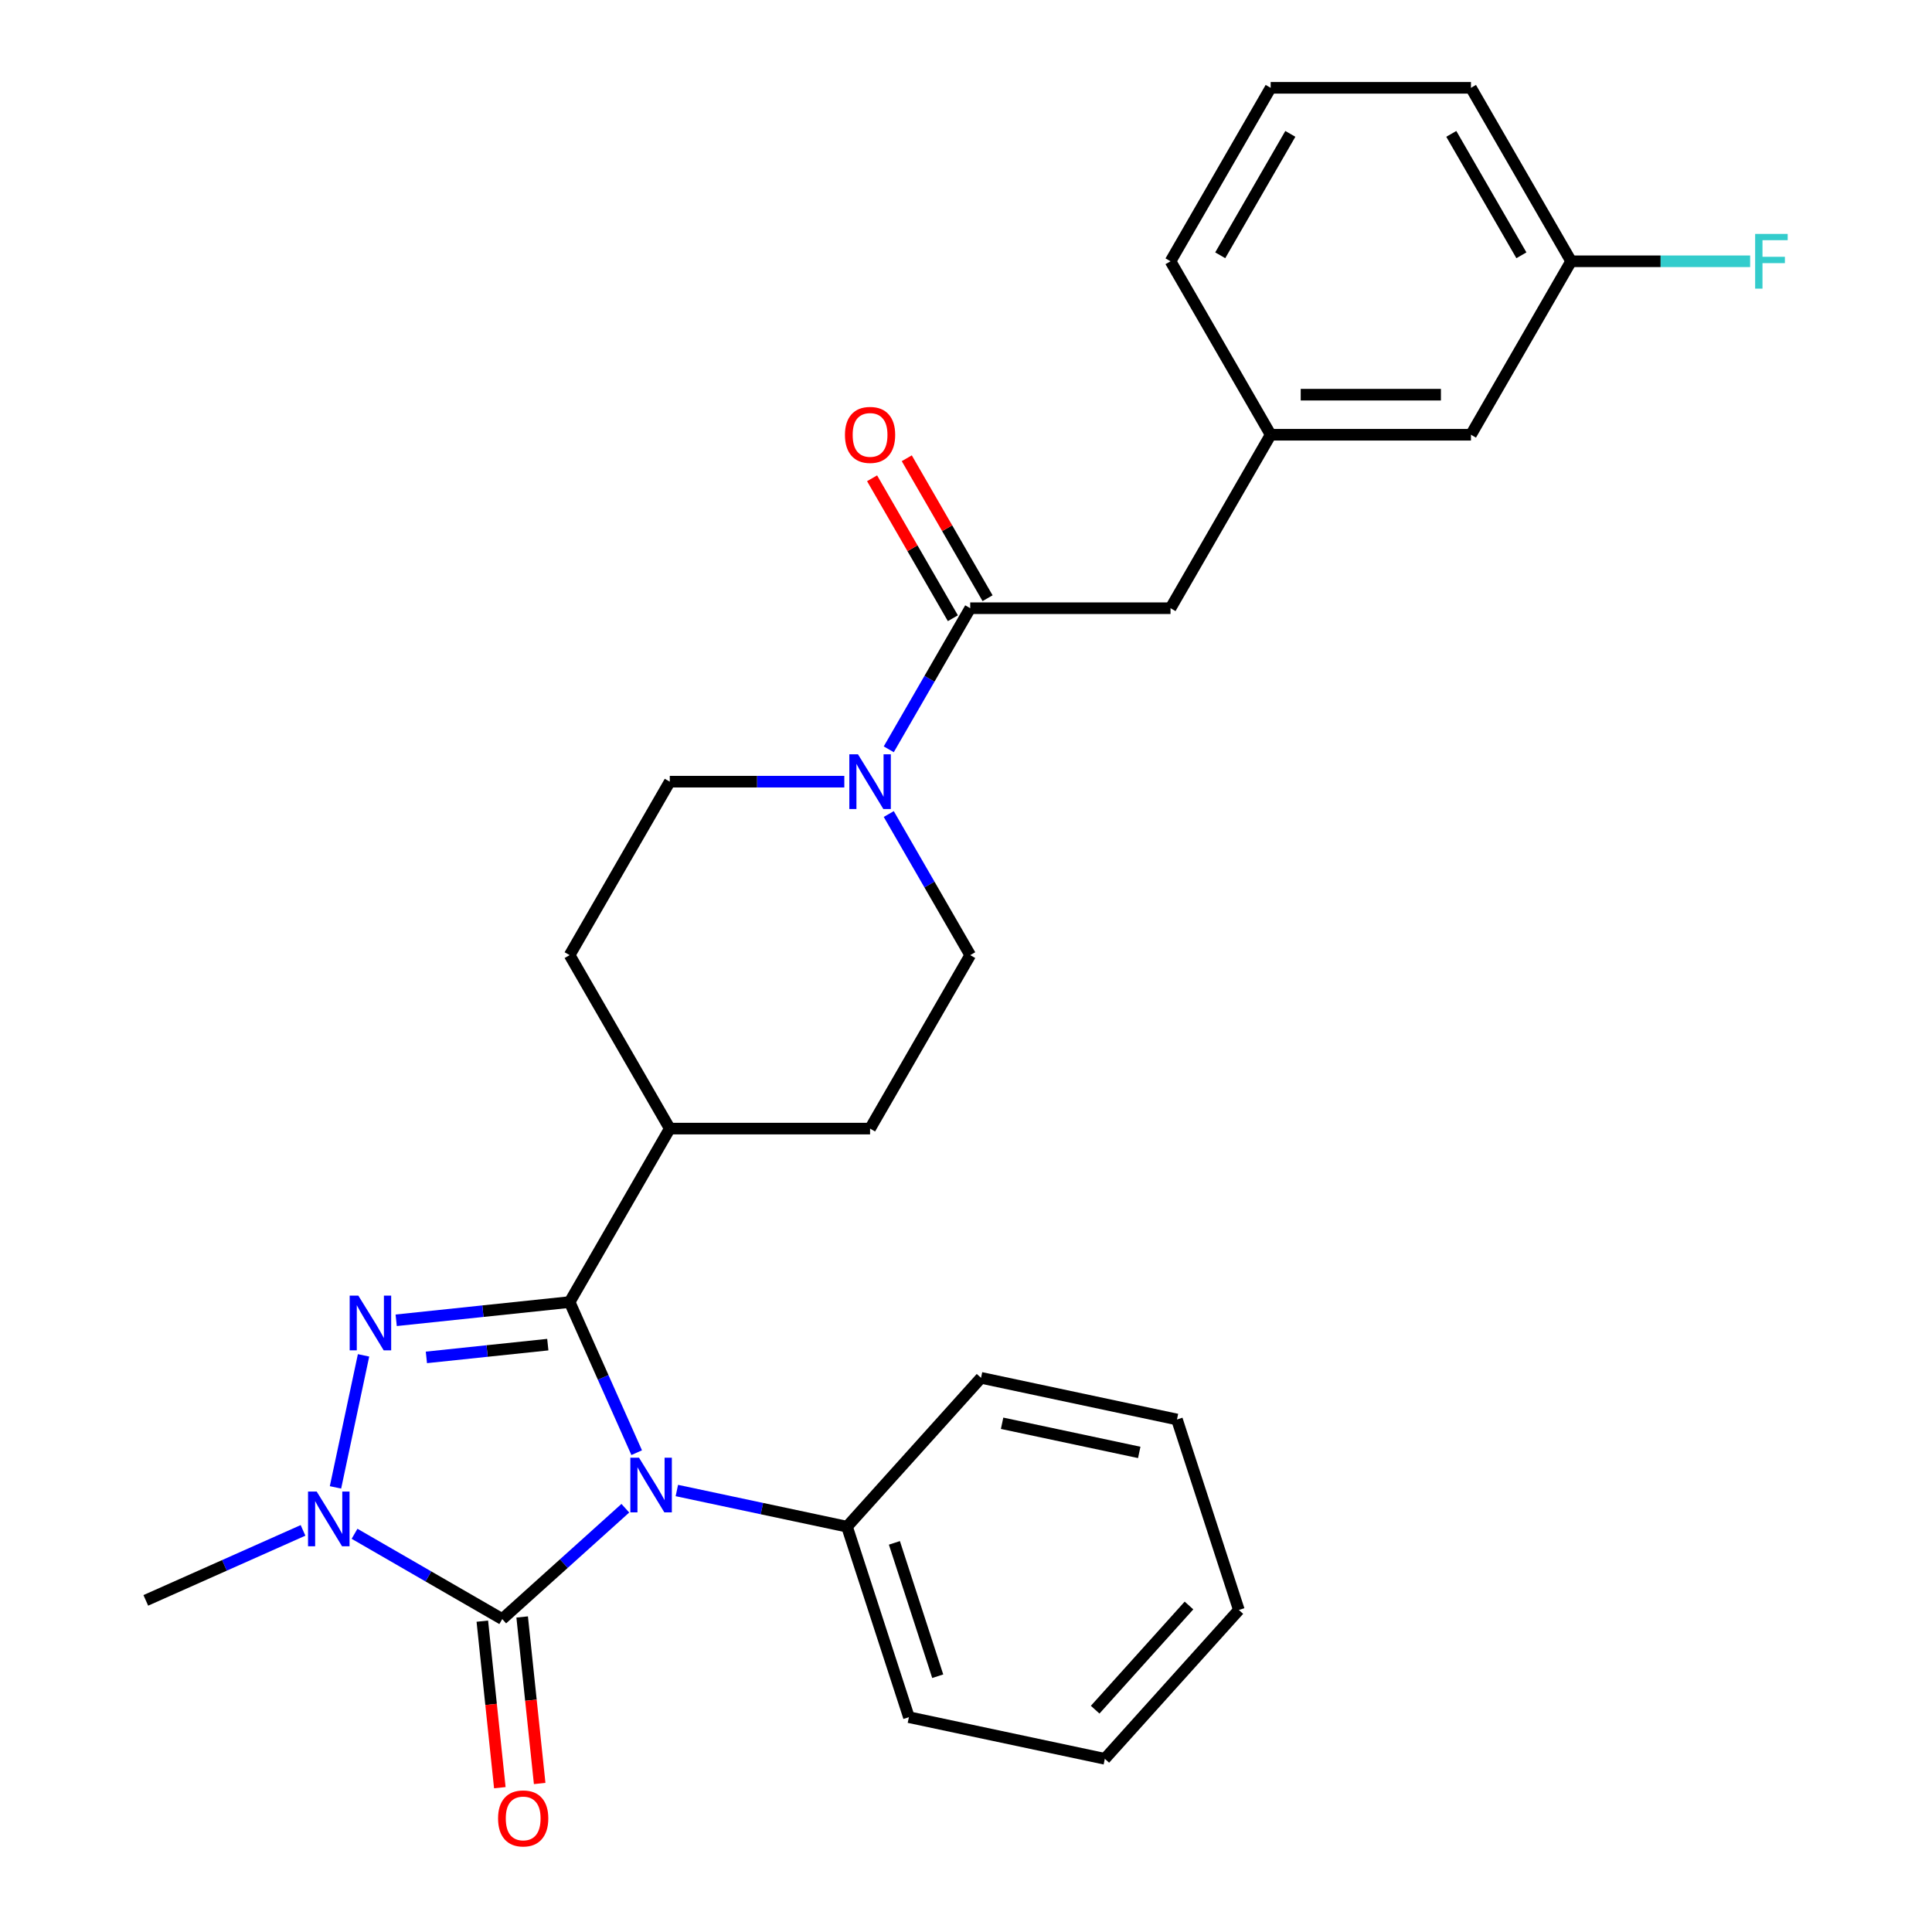 <?xml version='1.0' encoding='iso-8859-1'?>
<svg version='1.1' baseProfile='full'
              xmlns='http://www.w3.org/2000/svg'
                      xmlns:rdkit='http://www.rdkit.org/xml'
                      xmlns:xlink='http://www.w3.org/1999/xlink'
                  xml:space='preserve'
width='1000px' height='1000px' viewBox='0 0 1000 1000'>
<!-- END OF HEADER -->
<rect style='opacity:1.0;fill:#FFFFFF;stroke:none' width='1000' height='1000' x='0' y='0'> </rect>
<path class='bond-0' d='M 329.548,751.901 L 312.193,712.922' style='fill:none;fill-rule:evenodd;stroke:#0000FF;stroke-width:6px;stroke-linecap:butt;stroke-linejoin:miter;stroke-opacity:1' />
<path class='bond-0' d='M 312.193,712.922 L 294.838,673.943' style='fill:none;fill-rule:evenodd;stroke:#000000;stroke-width:6px;stroke-linecap:butt;stroke-linejoin:miter;stroke-opacity:1' />
<path class='bond-1' d='M 323.674,780.657 L 291.818,809.341' style='fill:none;fill-rule:evenodd;stroke:#0000FF;stroke-width:6px;stroke-linecap:butt;stroke-linejoin:miter;stroke-opacity:1' />
<path class='bond-1' d='M 291.818,809.341 L 259.962,838.024' style='fill:none;fill-rule:evenodd;stroke:#000000;stroke-width:6px;stroke-linecap:butt;stroke-linejoin:miter;stroke-opacity:1' />
<path class='bond-7' d='M 350.338,771.487 L 394.376,780.848' style='fill:none;fill-rule:evenodd;stroke:#0000FF;stroke-width:6px;stroke-linecap:butt;stroke-linejoin:miter;stroke-opacity:1' />
<path class='bond-7' d='M 394.376,780.848 L 438.414,790.208' style='fill:none;fill-rule:evenodd;stroke:#000000;stroke-width:6px;stroke-linecap:butt;stroke-linejoin:miter;stroke-opacity:1' />
<path class='bond-2' d='M 294.838,673.943 L 249.951,678.66' style='fill:none;fill-rule:evenodd;stroke:#000000;stroke-width:6px;stroke-linecap:butt;stroke-linejoin:miter;stroke-opacity:1' />
<path class='bond-2' d='M 249.951,678.66 L 205.064,683.378' style='fill:none;fill-rule:evenodd;stroke:#0000FF;stroke-width:6px;stroke-linecap:butt;stroke-linejoin:miter;stroke-opacity:1' />
<path class='bond-2' d='M 283.54,695.979 L 252.119,699.282' style='fill:none;fill-rule:evenodd;stroke:#000000;stroke-width:6px;stroke-linecap:butt;stroke-linejoin:miter;stroke-opacity:1' />
<path class='bond-2' d='M 252.119,699.282 L 220.698,702.584' style='fill:none;fill-rule:evenodd;stroke:#0000FF;stroke-width:6px;stroke-linecap:butt;stroke-linejoin:miter;stroke-opacity:1' />
<path class='bond-6' d='M 294.838,673.943 L 346.675,584.159' style='fill:none;fill-rule:evenodd;stroke:#000000;stroke-width:6px;stroke-linecap:butt;stroke-linejoin:miter;stroke-opacity:1' />
<path class='bond-3' d='M 259.962,838.024 L 221.735,815.955' style='fill:none;fill-rule:evenodd;stroke:#000000;stroke-width:6px;stroke-linecap:butt;stroke-linejoin:miter;stroke-opacity:1' />
<path class='bond-3' d='M 221.735,815.955 L 183.509,793.885' style='fill:none;fill-rule:evenodd;stroke:#0000FF;stroke-width:6px;stroke-linecap:butt;stroke-linejoin:miter;stroke-opacity:1' />
<path class='bond-8' d='M 249.651,839.108 L 254.181,882.205' style='fill:none;fill-rule:evenodd;stroke:#000000;stroke-width:6px;stroke-linecap:butt;stroke-linejoin:miter;stroke-opacity:1' />
<path class='bond-8' d='M 254.181,882.205 L 258.71,925.302' style='fill:none;fill-rule:evenodd;stroke:#FF0000;stroke-width:6px;stroke-linecap:butt;stroke-linejoin:miter;stroke-opacity:1' />
<path class='bond-8' d='M 270.272,836.941 L 274.802,880.038' style='fill:none;fill-rule:evenodd;stroke:#000000;stroke-width:6px;stroke-linecap:butt;stroke-linejoin:miter;stroke-opacity:1' />
<path class='bond-8' d='M 274.802,880.038 L 279.331,923.135' style='fill:none;fill-rule:evenodd;stroke:#FF0000;stroke-width:6px;stroke-linecap:butt;stroke-linejoin:miter;stroke-opacity:1' />
<path class='bond-28' d='M 188.172,701.531 L 173.647,769.864' style='fill:none;fill-rule:evenodd;stroke:#0000FF;stroke-width:6px;stroke-linecap:butt;stroke-linejoin:miter;stroke-opacity:1' />
<path class='bond-17' d='M 156.846,792.123 L 116.156,810.239' style='fill:none;fill-rule:evenodd;stroke:#0000FF;stroke-width:6px;stroke-linecap:butt;stroke-linejoin:miter;stroke-opacity:1' />
<path class='bond-17' d='M 116.156,810.239 L 75.467,828.355' style='fill:none;fill-rule:evenodd;stroke:#000000;stroke-width:6px;stroke-linecap:butt;stroke-linejoin:miter;stroke-opacity:1' />
<path class='bond-4' d='M 437.017,404.591 L 391.846,404.591' style='fill:none;fill-rule:evenodd;stroke:#0000FF;stroke-width:6px;stroke-linecap:butt;stroke-linejoin:miter;stroke-opacity:1' />
<path class='bond-4' d='M 391.846,404.591 L 346.675,404.591' style='fill:none;fill-rule:evenodd;stroke:#000000;stroke-width:6px;stroke-linecap:butt;stroke-linejoin:miter;stroke-opacity:1' />
<path class='bond-5' d='M 460.02,387.839 L 481.103,351.323' style='fill:none;fill-rule:evenodd;stroke:#0000FF;stroke-width:6px;stroke-linecap:butt;stroke-linejoin:miter;stroke-opacity:1' />
<path class='bond-5' d='M 481.103,351.323 L 502.186,314.807' style='fill:none;fill-rule:evenodd;stroke:#000000;stroke-width:6px;stroke-linecap:butt;stroke-linejoin:miter;stroke-opacity:1' />
<path class='bond-30' d='M 460.02,421.342 L 481.103,457.859' style='fill:none;fill-rule:evenodd;stroke:#0000FF;stroke-width:6px;stroke-linecap:butt;stroke-linejoin:miter;stroke-opacity:1' />
<path class='bond-30' d='M 481.103,457.859 L 502.186,494.375' style='fill:none;fill-rule:evenodd;stroke:#000000;stroke-width:6px;stroke-linecap:butt;stroke-linejoin:miter;stroke-opacity:1' />
<path class='bond-9' d='M 502.186,314.807 L 605.859,314.807' style='fill:none;fill-rule:evenodd;stroke:#000000;stroke-width:6px;stroke-linecap:butt;stroke-linejoin:miter;stroke-opacity:1' />
<path class='bond-12' d='M 511.164,309.623 L 490.255,273.407' style='fill:none;fill-rule:evenodd;stroke:#000000;stroke-width:6px;stroke-linecap:butt;stroke-linejoin:miter;stroke-opacity:1' />
<path class='bond-12' d='M 490.255,273.407 L 469.345,237.191' style='fill:none;fill-rule:evenodd;stroke:#FF0000;stroke-width:6px;stroke-linecap:butt;stroke-linejoin:miter;stroke-opacity:1' />
<path class='bond-12' d='M 493.207,319.99 L 472.298,283.774' style='fill:none;fill-rule:evenodd;stroke:#000000;stroke-width:6px;stroke-linecap:butt;stroke-linejoin:miter;stroke-opacity:1' />
<path class='bond-12' d='M 472.298,283.774 L 451.388,247.558' style='fill:none;fill-rule:evenodd;stroke:#FF0000;stroke-width:6px;stroke-linecap:butt;stroke-linejoin:miter;stroke-opacity:1' />
<path class='bond-14' d='M 346.675,584.159 L 450.349,584.159' style='fill:none;fill-rule:evenodd;stroke:#000000;stroke-width:6px;stroke-linecap:butt;stroke-linejoin:miter;stroke-opacity:1' />
<path class='bond-15' d='M 346.675,584.159 L 294.838,494.375' style='fill:none;fill-rule:evenodd;stroke:#000000;stroke-width:6px;stroke-linecap:butt;stroke-linejoin:miter;stroke-opacity:1' />
<path class='bond-22' d='M 438.414,790.208 L 470.451,888.808' style='fill:none;fill-rule:evenodd;stroke:#000000;stroke-width:6px;stroke-linecap:butt;stroke-linejoin:miter;stroke-opacity:1' />
<path class='bond-22' d='M 462.94,798.591 L 485.366,867.61' style='fill:none;fill-rule:evenodd;stroke:#000000;stroke-width:6px;stroke-linecap:butt;stroke-linejoin:miter;stroke-opacity:1' />
<path class='bond-23' d='M 438.414,790.208 L 507.785,713.164' style='fill:none;fill-rule:evenodd;stroke:#000000;stroke-width:6px;stroke-linecap:butt;stroke-linejoin:miter;stroke-opacity:1' />
<path class='bond-13' d='M 605.859,314.807 L 657.696,225.023' style='fill:none;fill-rule:evenodd;stroke:#000000;stroke-width:6px;stroke-linecap:butt;stroke-linejoin:miter;stroke-opacity:1' />
<path class='bond-10' d='M 502.186,494.375 L 450.349,584.159' style='fill:none;fill-rule:evenodd;stroke:#000000;stroke-width:6px;stroke-linecap:butt;stroke-linejoin:miter;stroke-opacity:1' />
<path class='bond-11' d='M 346.675,404.591 L 294.838,494.375' style='fill:none;fill-rule:evenodd;stroke:#000000;stroke-width:6px;stroke-linecap:butt;stroke-linejoin:miter;stroke-opacity:1' />
<path class='bond-16' d='M 657.696,225.023 L 761.37,225.023' style='fill:none;fill-rule:evenodd;stroke:#000000;stroke-width:6px;stroke-linecap:butt;stroke-linejoin:miter;stroke-opacity:1' />
<path class='bond-16' d='M 673.247,204.288 L 745.819,204.288' style='fill:none;fill-rule:evenodd;stroke:#000000;stroke-width:6px;stroke-linecap:butt;stroke-linejoin:miter;stroke-opacity:1' />
<path class='bond-21' d='M 657.696,225.023 L 605.859,135.239' style='fill:none;fill-rule:evenodd;stroke:#000000;stroke-width:6px;stroke-linecap:butt;stroke-linejoin:miter;stroke-opacity:1' />
<path class='bond-18' d='M 761.37,225.023 L 813.206,135.239' style='fill:none;fill-rule:evenodd;stroke:#000000;stroke-width:6px;stroke-linecap:butt;stroke-linejoin:miter;stroke-opacity:1' />
<path class='bond-19' d='M 813.206,135.239 L 859.537,135.239' style='fill:none;fill-rule:evenodd;stroke:#000000;stroke-width:6px;stroke-linecap:butt;stroke-linejoin:miter;stroke-opacity:1' />
<path class='bond-19' d='M 859.537,135.239 L 905.868,135.239' style='fill:none;fill-rule:evenodd;stroke:#33CCCC;stroke-width:6px;stroke-linecap:butt;stroke-linejoin:miter;stroke-opacity:1' />
<path class='bond-31' d='M 813.206,135.239 L 761.37,45.455' style='fill:none;fill-rule:evenodd;stroke:#000000;stroke-width:6px;stroke-linecap:butt;stroke-linejoin:miter;stroke-opacity:1' />
<path class='bond-31' d='M 787.474,132.138 L 751.188,69.29' style='fill:none;fill-rule:evenodd;stroke:#000000;stroke-width:6px;stroke-linecap:butt;stroke-linejoin:miter;stroke-opacity:1' />
<path class='bond-20' d='M 657.696,45.455 L 605.859,135.239' style='fill:none;fill-rule:evenodd;stroke:#000000;stroke-width:6px;stroke-linecap:butt;stroke-linejoin:miter;stroke-opacity:1' />
<path class='bond-20' d='M 667.877,69.29 L 631.592,132.138' style='fill:none;fill-rule:evenodd;stroke:#000000;stroke-width:6px;stroke-linecap:butt;stroke-linejoin:miter;stroke-opacity:1' />
<path class='bond-24' d='M 657.696,45.455 L 761.37,45.455' style='fill:none;fill-rule:evenodd;stroke:#000000;stroke-width:6px;stroke-linecap:butt;stroke-linejoin:miter;stroke-opacity:1' />
<path class='bond-25' d='M 470.451,888.808 L 571.859,910.363' style='fill:none;fill-rule:evenodd;stroke:#000000;stroke-width:6px;stroke-linecap:butt;stroke-linejoin:miter;stroke-opacity:1' />
<path class='bond-26' d='M 507.785,713.164 L 609.194,734.719' style='fill:none;fill-rule:evenodd;stroke:#000000;stroke-width:6px;stroke-linecap:butt;stroke-linejoin:miter;stroke-opacity:1' />
<path class='bond-26' d='M 518.686,736.679 L 589.671,751.767' style='fill:none;fill-rule:evenodd;stroke:#000000;stroke-width:6px;stroke-linecap:butt;stroke-linejoin:miter;stroke-opacity:1' />
<path class='bond-29' d='M 571.859,910.363 L 641.231,833.318' style='fill:none;fill-rule:evenodd;stroke:#000000;stroke-width:6px;stroke-linecap:butt;stroke-linejoin:miter;stroke-opacity:1' />
<path class='bond-29' d='M 566.856,884.932 L 615.416,831.001' style='fill:none;fill-rule:evenodd;stroke:#000000;stroke-width:6px;stroke-linecap:butt;stroke-linejoin:miter;stroke-opacity:1' />
<path class='bond-27' d='M 609.194,734.719 L 641.231,833.318' style='fill:none;fill-rule:evenodd;stroke:#000000;stroke-width:6px;stroke-linecap:butt;stroke-linejoin:miter;stroke-opacity:1' />
<path  class='atom-0' d='M 330.746 754.493
L 340.026 769.493
Q 340.946 770.973, 342.426 773.653
Q 343.906 776.333, 343.986 776.493
L 343.986 754.493
L 347.746 754.493
L 347.746 782.813
L 343.866 782.813
L 333.906 766.413
Q 332.746 764.493, 331.506 762.293
Q 330.306 760.093, 329.946 759.413
L 329.946 782.813
L 326.266 782.813
L 326.266 754.493
L 330.746 754.493
' fill='#0000FF'/>
<path  class='atom-3' d='M 185.473 670.619
L 194.753 685.619
Q 195.673 687.099, 197.153 689.779
Q 198.633 692.459, 198.713 692.619
L 198.713 670.619
L 202.473 670.619
L 202.473 698.939
L 198.593 698.939
L 188.633 682.539
Q 187.473 680.619, 186.233 678.419
Q 185.033 676.219, 184.673 675.539
L 184.673 698.939
L 180.993 698.939
L 180.993 670.619
L 185.473 670.619
' fill='#0000FF'/>
<path  class='atom-4' d='M 163.918 772.028
L 173.198 787.028
Q 174.118 788.508, 175.598 791.188
Q 177.078 793.868, 177.158 794.028
L 177.158 772.028
L 180.918 772.028
L 180.918 800.348
L 177.038 800.348
L 167.078 783.948
Q 165.918 782.028, 164.678 779.828
Q 163.478 777.628, 163.118 776.948
L 163.118 800.348
L 159.438 800.348
L 159.438 772.028
L 163.918 772.028
' fill='#0000FF'/>
<path  class='atom-5' d='M 444.089 390.431
L 453.369 405.431
Q 454.289 406.911, 455.769 409.591
Q 457.249 412.271, 457.329 412.431
L 457.329 390.431
L 461.089 390.431
L 461.089 418.751
L 457.209 418.751
L 447.249 402.351
Q 446.089 400.431, 444.849 398.231
Q 443.649 396.031, 443.289 395.351
L 443.289 418.751
L 439.609 418.751
L 439.609 390.431
L 444.089 390.431
' fill='#0000FF'/>
<path  class='atom-9' d='M 257.798 941.21
Q 257.798 934.41, 261.158 930.61
Q 264.518 926.81, 270.798 926.81
Q 277.078 926.81, 280.438 930.61
Q 283.798 934.41, 283.798 941.21
Q 283.798 948.09, 280.398 952.01
Q 276.998 955.89, 270.798 955.89
Q 264.558 955.89, 261.158 952.01
Q 257.798 948.13, 257.798 941.21
M 270.798 952.69
Q 275.118 952.69, 277.438 949.81
Q 279.798 946.89, 279.798 941.21
Q 279.798 935.65, 277.438 932.85
Q 275.118 930.01, 270.798 930.01
Q 266.478 930.01, 264.118 932.81
Q 261.798 935.61, 261.798 941.21
Q 261.798 946.93, 264.118 949.81
Q 266.478 952.69, 270.798 952.69
' fill='#FF0000'/>
<path  class='atom-13' d='M 437.349 225.103
Q 437.349 218.303, 440.709 214.503
Q 444.069 210.703, 450.349 210.703
Q 456.629 210.703, 459.989 214.503
Q 463.349 218.303, 463.349 225.103
Q 463.349 231.983, 459.949 235.903
Q 456.549 239.783, 450.349 239.783
Q 444.109 239.783, 440.709 235.903
Q 437.349 232.023, 437.349 225.103
M 450.349 236.583
Q 454.669 236.583, 456.989 233.703
Q 459.349 230.783, 459.349 225.103
Q 459.349 219.543, 456.989 216.743
Q 454.669 213.903, 450.349 213.903
Q 446.029 213.903, 443.669 216.703
Q 441.349 219.503, 441.349 225.103
Q 441.349 230.823, 443.669 233.703
Q 446.029 236.583, 450.349 236.583
' fill='#FF0000'/>
<path  class='atom-20' d='M 908.46 121.079
L 925.3 121.079
L 925.3 124.319
L 912.26 124.319
L 912.26 132.919
L 923.86 132.919
L 923.86 136.199
L 912.26 136.199
L 912.26 149.399
L 908.46 149.399
L 908.46 121.079
' fill='#33CCCC'/>
</svg>
